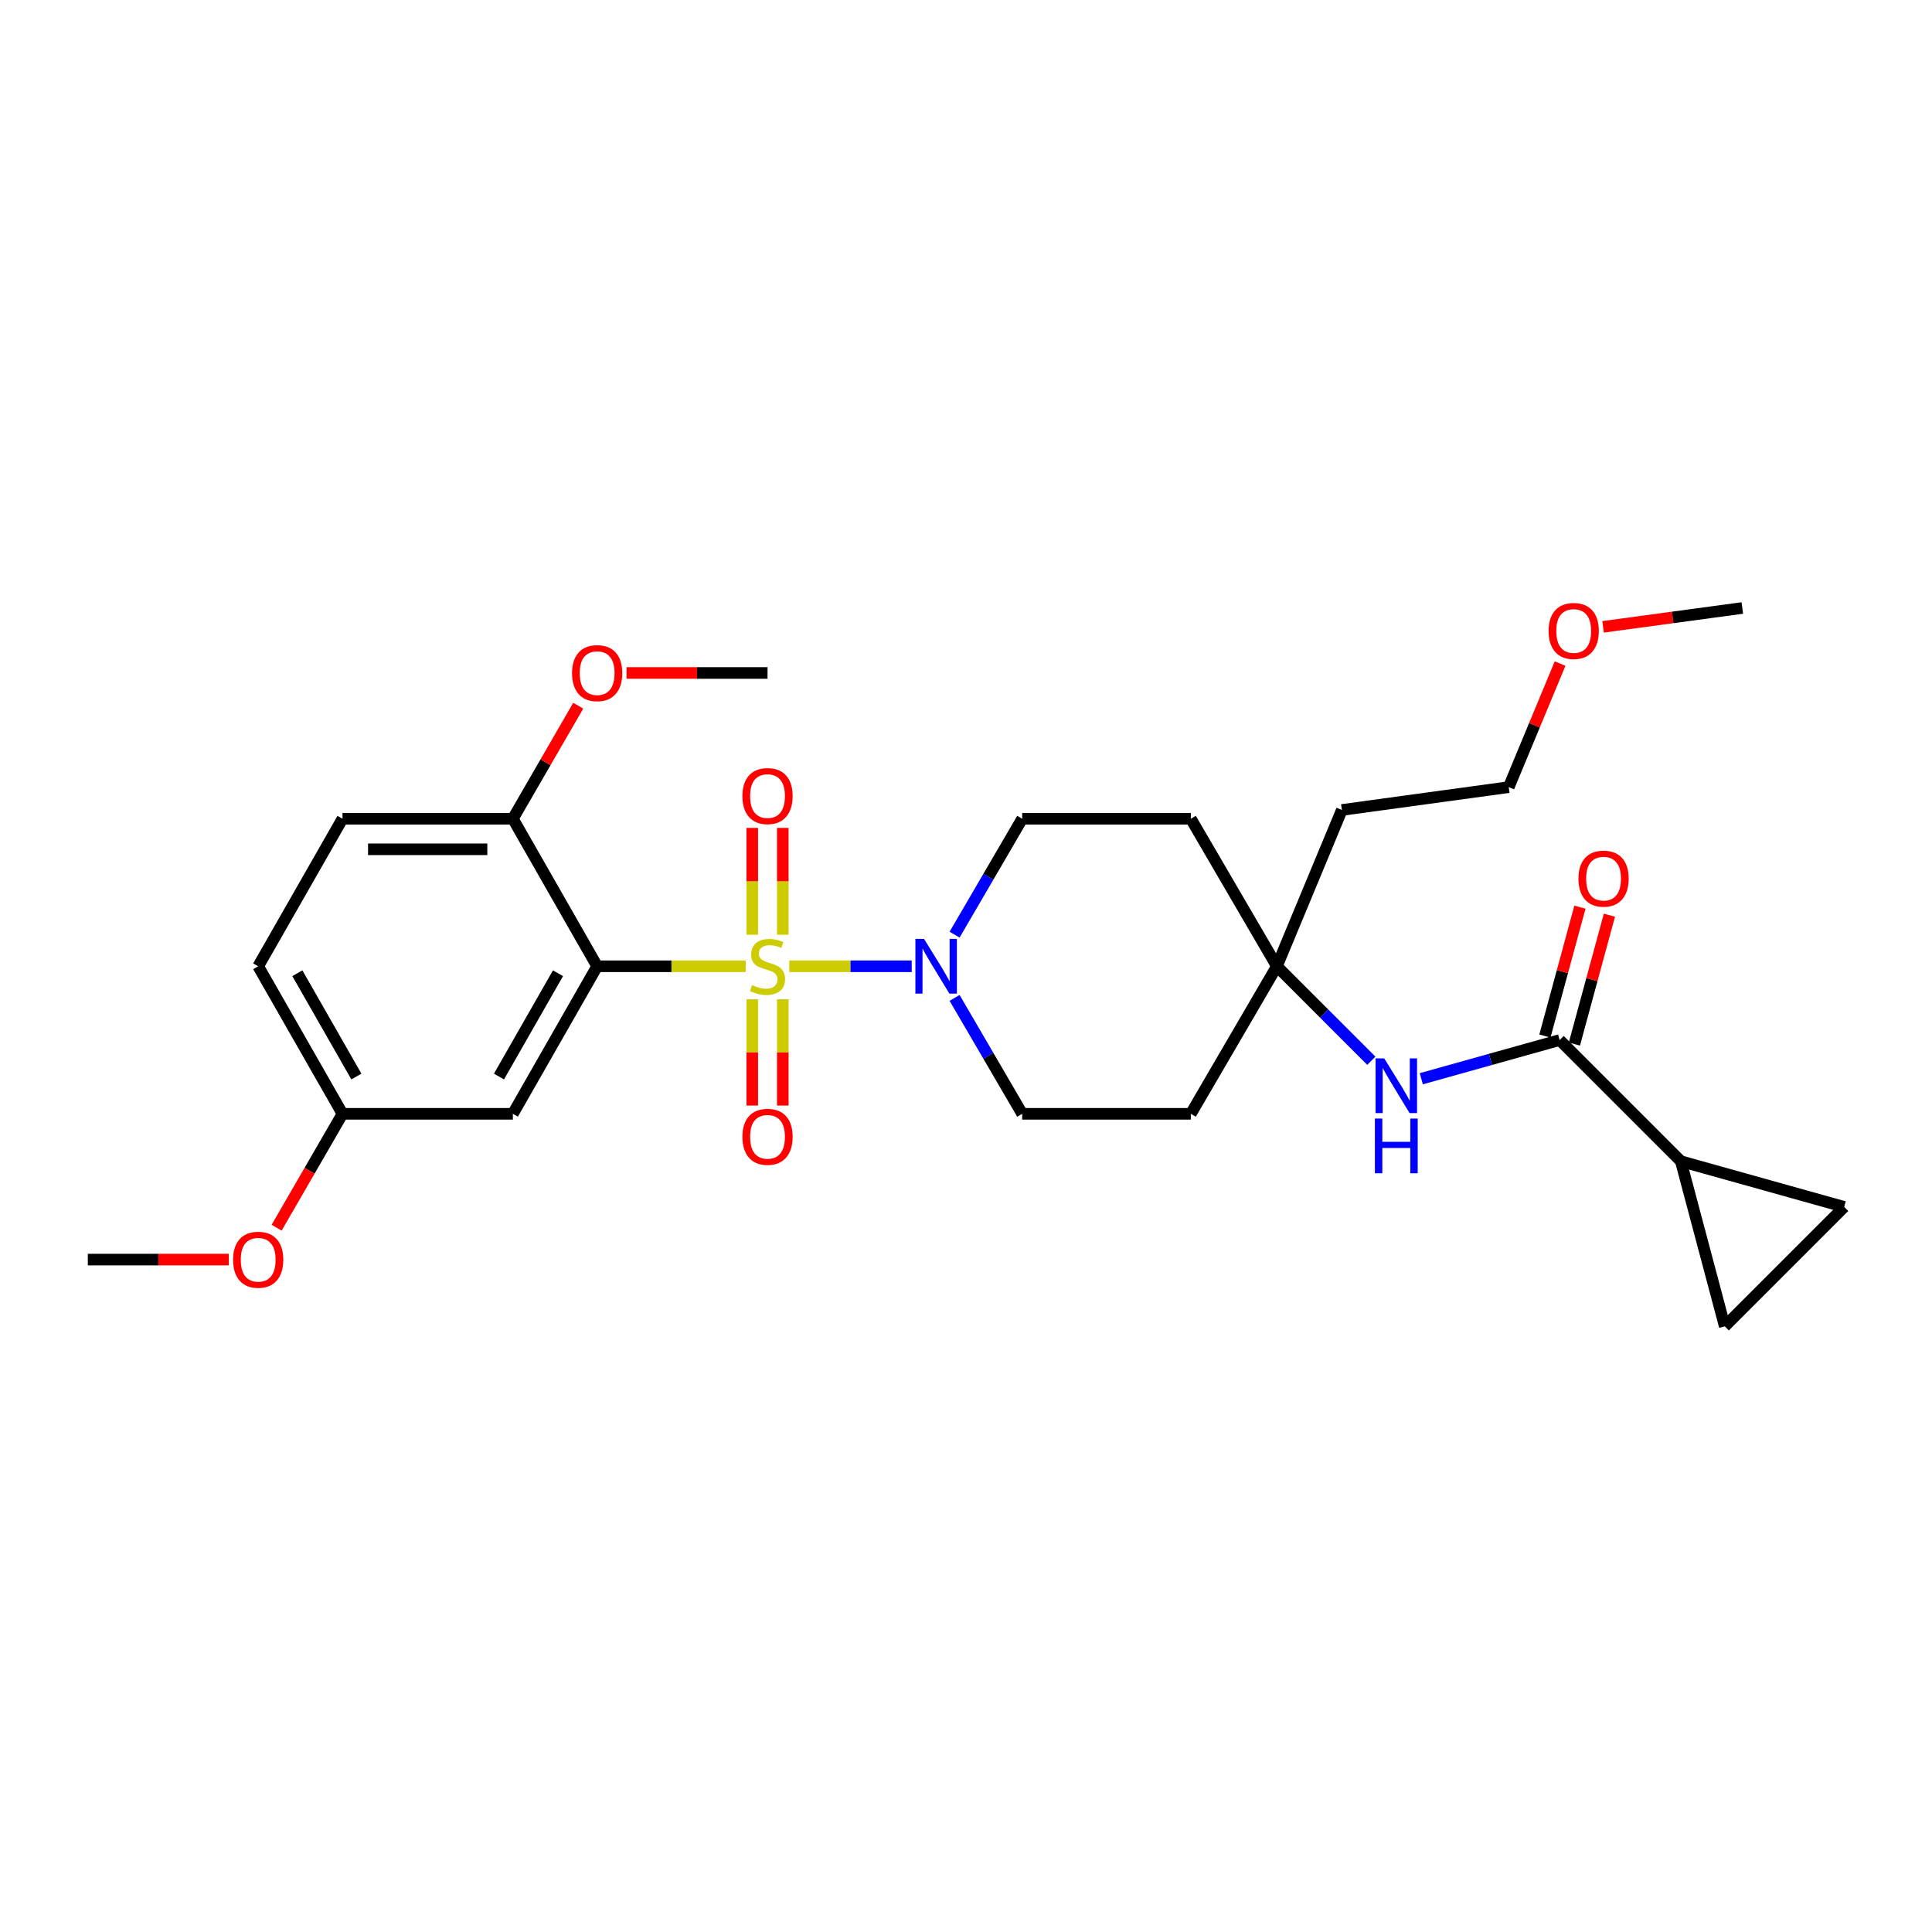 <?xml version='1.0' encoding='iso-8859-1'?>
<svg version='1.1' baseProfile='full'
              xmlns='http://www.w3.org/2000/svg'
                      xmlns:rdkit='http://www.rdkit.org/xml'
                      xmlns:xlink='http://www.w3.org/1999/xlink'
                  xml:space='preserve'
width='1000px' height='1000px' viewBox='0 0 1000 1000'>
<!-- END OF HEADER -->
<rect style='opacity:1.0;fill:#FFFFFF;stroke:none' width='1000' height='1000' x='0' y='0'> </rect>
<path class='bond-0' d='M 385.984,500.144 L 347.536,500.144' style='fill:none;fill-rule:evenodd;stroke:#CCCC00;stroke-width:6px;stroke-linecap:butt;stroke-linejoin:miter;stroke-opacity:1' />
<path class='bond-0' d='M 347.536,500.144 L 309.087,500.144' style='fill:none;fill-rule:evenodd;stroke:#000000;stroke-width:6px;stroke-linecap:butt;stroke-linejoin:miter;stroke-opacity:1' />
<path class='bond-1' d='M 408.531,500.144 L 440.218,500.144' style='fill:none;fill-rule:evenodd;stroke:#CCCC00;stroke-width:6px;stroke-linecap:butt;stroke-linejoin:miter;stroke-opacity:1' />
<path class='bond-1' d='M 440.218,500.144 L 471.906,500.144' style='fill:none;fill-rule:evenodd;stroke:#0000FF;stroke-width:6px;stroke-linecap:butt;stroke-linejoin:miter;stroke-opacity:1' />
<path class='bond-2' d='M 405.176,483.819 L 405.176,456.169' style='fill:none;fill-rule:evenodd;stroke:#CCCC00;stroke-width:6px;stroke-linecap:butt;stroke-linejoin:miter;stroke-opacity:1' />
<path class='bond-2' d='M 405.176,456.169 L 405.176,428.518' style='fill:none;fill-rule:evenodd;stroke:#FF0000;stroke-width:6px;stroke-linecap:butt;stroke-linejoin:miter;stroke-opacity:1' />
<path class='bond-2' d='M 389.362,483.819 L 389.362,456.169' style='fill:none;fill-rule:evenodd;stroke:#CCCC00;stroke-width:6px;stroke-linecap:butt;stroke-linejoin:miter;stroke-opacity:1' />
<path class='bond-2' d='M 389.362,456.169 L 389.362,428.518' style='fill:none;fill-rule:evenodd;stroke:#FF0000;stroke-width:6px;stroke-linecap:butt;stroke-linejoin:miter;stroke-opacity:1' />
<path class='bond-3' d='M 389.362,517.228 L 389.362,544.728' style='fill:none;fill-rule:evenodd;stroke:#CCCC00;stroke-width:6px;stroke-linecap:butt;stroke-linejoin:miter;stroke-opacity:1' />
<path class='bond-3' d='M 389.362,544.728 L 389.362,572.228' style='fill:none;fill-rule:evenodd;stroke:#FF0000;stroke-width:6px;stroke-linecap:butt;stroke-linejoin:miter;stroke-opacity:1' />
<path class='bond-3' d='M 405.176,517.228 L 405.176,544.728' style='fill:none;fill-rule:evenodd;stroke:#CCCC00;stroke-width:6px;stroke-linecap:butt;stroke-linejoin:miter;stroke-opacity:1' />
<path class='bond-3' d='M 405.176,544.728 L 405.176,572.228' style='fill:none;fill-rule:evenodd;stroke:#FF0000;stroke-width:6px;stroke-linecap:butt;stroke-linejoin:miter;stroke-opacity:1' />
<path class='bond-4' d='M 309.087,500.144 L 265.457,576.509' style='fill:none;fill-rule:evenodd;stroke:#000000;stroke-width:6px;stroke-linecap:butt;stroke-linejoin:miter;stroke-opacity:1' />
<path class='bond-4' d='M 288.811,503.754 L 258.27,557.209' style='fill:none;fill-rule:evenodd;stroke:#000000;stroke-width:6px;stroke-linecap:butt;stroke-linejoin:miter;stroke-opacity:1' />
<path class='bond-5' d='M 309.087,500.144 L 265.457,423.779' style='fill:none;fill-rule:evenodd;stroke:#000000;stroke-width:6px;stroke-linecap:butt;stroke-linejoin:miter;stroke-opacity:1' />
<path class='bond-6' d='M 494.095,516.514 L 511.592,546.512' style='fill:none;fill-rule:evenodd;stroke:#0000FF;stroke-width:6px;stroke-linecap:butt;stroke-linejoin:miter;stroke-opacity:1' />
<path class='bond-6' d='M 511.592,546.512 L 529.089,576.509' style='fill:none;fill-rule:evenodd;stroke:#000000;stroke-width:6px;stroke-linecap:butt;stroke-linejoin:miter;stroke-opacity:1' />
<path class='bond-7' d='M 494.095,483.774 L 511.592,453.776' style='fill:none;fill-rule:evenodd;stroke:#0000FF;stroke-width:6px;stroke-linecap:butt;stroke-linejoin:miter;stroke-opacity:1' />
<path class='bond-7' d='M 511.592,453.776 L 529.089,423.779' style='fill:none;fill-rule:evenodd;stroke:#000000;stroke-width:6px;stroke-linecap:butt;stroke-linejoin:miter;stroke-opacity:1' />
<path class='bond-8' d='M 807.271,538.326 L 771.466,548.339' style='fill:none;fill-rule:evenodd;stroke:#000000;stroke-width:6px;stroke-linecap:butt;stroke-linejoin:miter;stroke-opacity:1' />
<path class='bond-8' d='M 771.466,548.339 L 735.661,558.352' style='fill:none;fill-rule:evenodd;stroke:#0000FF;stroke-width:6px;stroke-linecap:butt;stroke-linejoin:miter;stroke-opacity:1' />
<path class='bond-9' d='M 807.271,538.326 L 870.001,601.056' style='fill:none;fill-rule:evenodd;stroke:#000000;stroke-width:6px;stroke-linecap:butt;stroke-linejoin:miter;stroke-opacity:1' />
<path class='bond-10' d='M 814.901,540.4 L 823.965,507.048' style='fill:none;fill-rule:evenodd;stroke:#000000;stroke-width:6px;stroke-linecap:butt;stroke-linejoin:miter;stroke-opacity:1' />
<path class='bond-10' d='M 823.965,507.048 L 833.03,473.696' style='fill:none;fill-rule:evenodd;stroke:#FF0000;stroke-width:6px;stroke-linecap:butt;stroke-linejoin:miter;stroke-opacity:1' />
<path class='bond-10' d='M 799.641,536.253 L 808.705,502.901' style='fill:none;fill-rule:evenodd;stroke:#000000;stroke-width:6px;stroke-linecap:butt;stroke-linejoin:miter;stroke-opacity:1' />
<path class='bond-10' d='M 808.705,502.901 L 817.769,469.548' style='fill:none;fill-rule:evenodd;stroke:#FF0000;stroke-width:6px;stroke-linecap:butt;stroke-linejoin:miter;stroke-opacity:1' />
<path class='bond-11' d='M 870.001,601.056 L 954.545,624.69' style='fill:none;fill-rule:evenodd;stroke:#000000;stroke-width:6px;stroke-linecap:butt;stroke-linejoin:miter;stroke-opacity:1' />
<path class='bond-12' d='M 870.001,601.056 L 892.729,686.506' style='fill:none;fill-rule:evenodd;stroke:#000000;stroke-width:6px;stroke-linecap:butt;stroke-linejoin:miter;stroke-opacity:1' />
<path class='bond-13' d='M 709.8,549.041 L 685.355,524.593' style='fill:none;fill-rule:evenodd;stroke:#0000FF;stroke-width:6px;stroke-linecap:butt;stroke-linejoin:miter;stroke-opacity:1' />
<path class='bond-13' d='M 685.355,524.593 L 660.91,500.144' style='fill:none;fill-rule:evenodd;stroke:#000000;stroke-width:6px;stroke-linecap:butt;stroke-linejoin:miter;stroke-opacity:1' />
<path class='bond-14' d='M 265.457,576.509 L 177.275,576.509' style='fill:none;fill-rule:evenodd;stroke:#000000;stroke-width:6px;stroke-linecap:butt;stroke-linejoin:miter;stroke-opacity:1' />
<path class='bond-15' d='M 954.545,624.69 L 892.729,686.506' style='fill:none;fill-rule:evenodd;stroke:#000000;stroke-width:6px;stroke-linecap:butt;stroke-linejoin:miter;stroke-opacity:1' />
<path class='bond-16' d='M 660.91,500.144 L 616.367,423.779' style='fill:none;fill-rule:evenodd;stroke:#000000;stroke-width:6px;stroke-linecap:butt;stroke-linejoin:miter;stroke-opacity:1' />
<path class='bond-17' d='M 660.91,500.144 L 694.542,419.236' style='fill:none;fill-rule:evenodd;stroke:#000000;stroke-width:6px;stroke-linecap:butt;stroke-linejoin:miter;stroke-opacity:1' />
<path class='bond-18' d='M 660.91,500.144 L 616.367,576.509' style='fill:none;fill-rule:evenodd;stroke:#000000;stroke-width:6px;stroke-linecap:butt;stroke-linejoin:miter;stroke-opacity:1' />
<path class='bond-19' d='M 265.457,423.779 L 177.275,423.779' style='fill:none;fill-rule:evenodd;stroke:#000000;stroke-width:6px;stroke-linecap:butt;stroke-linejoin:miter;stroke-opacity:1' />
<path class='bond-19' d='M 252.23,439.593 L 190.502,439.593' style='fill:none;fill-rule:evenodd;stroke:#000000;stroke-width:6px;stroke-linecap:butt;stroke-linejoin:miter;stroke-opacity:1' />
<path class='bond-20' d='M 265.457,423.779 L 282.375,394.522' style='fill:none;fill-rule:evenodd;stroke:#000000;stroke-width:6px;stroke-linecap:butt;stroke-linejoin:miter;stroke-opacity:1' />
<path class='bond-20' d='M 282.375,394.522 L 299.292,365.266' style='fill:none;fill-rule:evenodd;stroke:#FF0000;stroke-width:6px;stroke-linecap:butt;stroke-linejoin:miter;stroke-opacity:1' />
<path class='bond-21' d='M 529.089,576.509 L 616.367,576.509' style='fill:none;fill-rule:evenodd;stroke:#000000;stroke-width:6px;stroke-linecap:butt;stroke-linejoin:miter;stroke-opacity:1' />
<path class='bond-22' d='M 529.089,423.779 L 616.367,423.779' style='fill:none;fill-rule:evenodd;stroke:#000000;stroke-width:6px;stroke-linecap:butt;stroke-linejoin:miter;stroke-opacity:1' />
<path class='bond-23' d='M 177.275,423.779 L 133.637,500.144' style='fill:none;fill-rule:evenodd;stroke:#000000;stroke-width:6px;stroke-linecap:butt;stroke-linejoin:miter;stroke-opacity:1' />
<path class='bond-24' d='M 177.275,576.509 L 160.227,605.985' style='fill:none;fill-rule:evenodd;stroke:#000000;stroke-width:6px;stroke-linecap:butt;stroke-linejoin:miter;stroke-opacity:1' />
<path class='bond-24' d='M 160.227,605.985 L 143.179,635.462' style='fill:none;fill-rule:evenodd;stroke:#FF0000;stroke-width:6px;stroke-linecap:butt;stroke-linejoin:miter;stroke-opacity:1' />
<path class='bond-25' d='M 177.275,576.509 L 133.637,500.144' style='fill:none;fill-rule:evenodd;stroke:#000000;stroke-width:6px;stroke-linecap:butt;stroke-linejoin:miter;stroke-opacity:1' />
<path class='bond-25' d='M 184.46,557.208 L 153.913,503.752' style='fill:none;fill-rule:evenodd;stroke:#000000;stroke-width:6px;stroke-linecap:butt;stroke-linejoin:miter;stroke-opacity:1' />
<path class='bond-26' d='M 694.542,419.236 L 780.914,407.42' style='fill:none;fill-rule:evenodd;stroke:#000000;stroke-width:6px;stroke-linecap:butt;stroke-linejoin:miter;stroke-opacity:1' />
<path class='bond-27' d='M 324.291,348.327 L 360.78,348.327' style='fill:none;fill-rule:evenodd;stroke:#FF0000;stroke-width:6px;stroke-linecap:butt;stroke-linejoin:miter;stroke-opacity:1' />
<path class='bond-27' d='M 360.78,348.327 L 397.269,348.327' style='fill:none;fill-rule:evenodd;stroke:#000000;stroke-width:6px;stroke-linecap:butt;stroke-linejoin:miter;stroke-opacity:1' />
<path class='bond-28' d='M 118.432,651.961 L 81.943,651.961' style='fill:none;fill-rule:evenodd;stroke:#FF0000;stroke-width:6px;stroke-linecap:butt;stroke-linejoin:miter;stroke-opacity:1' />
<path class='bond-28' d='M 81.943,651.961 L 45.455,651.961' style='fill:none;fill-rule:evenodd;stroke:#000000;stroke-width:6px;stroke-linecap:butt;stroke-linejoin:miter;stroke-opacity:1' />
<path class='bond-29' d='M 807.499,343.463 L 794.207,375.441' style='fill:none;fill-rule:evenodd;stroke:#FF0000;stroke-width:6px;stroke-linecap:butt;stroke-linejoin:miter;stroke-opacity:1' />
<path class='bond-29' d='M 794.207,375.441 L 780.914,407.42' style='fill:none;fill-rule:evenodd;stroke:#000000;stroke-width:6px;stroke-linecap:butt;stroke-linejoin:miter;stroke-opacity:1' />
<path class='bond-30' d='M 829.747,324.454 L 865.785,319.575' style='fill:none;fill-rule:evenodd;stroke:#FF0000;stroke-width:6px;stroke-linecap:butt;stroke-linejoin:miter;stroke-opacity:1' />
<path class='bond-30' d='M 865.785,319.575 L 901.823,314.695' style='fill:none;fill-rule:evenodd;stroke:#000000;stroke-width:6px;stroke-linecap:butt;stroke-linejoin:miter;stroke-opacity:1' />
<path  class='atom-0' d='M 389.269 509.864
Q 389.589 509.984, 390.909 510.544
Q 392.229 511.104, 393.669 511.464
Q 395.149 511.784, 396.589 511.784
Q 399.269 511.784, 400.829 510.504
Q 402.389 509.184, 402.389 506.904
Q 402.389 505.344, 401.589 504.384
Q 400.829 503.424, 399.629 502.904
Q 398.429 502.384, 396.429 501.784
Q 393.909 501.024, 392.389 500.304
Q 390.909 499.584, 389.829 498.064
Q 388.789 496.544, 388.789 493.984
Q 388.789 490.424, 391.189 488.224
Q 393.629 486.024, 398.429 486.024
Q 401.709 486.024, 405.429 487.584
L 404.509 490.664
Q 401.109 489.264, 398.549 489.264
Q 395.789 489.264, 394.269 490.424
Q 392.749 491.544, 392.789 493.504
Q 392.789 495.024, 393.549 495.944
Q 394.349 496.864, 395.469 497.384
Q 396.629 497.904, 398.549 498.504
Q 401.109 499.304, 402.629 500.104
Q 404.149 500.904, 405.229 502.544
Q 406.349 504.144, 406.349 506.904
Q 406.349 510.824, 403.709 512.944
Q 401.109 515.024, 396.749 515.024
Q 394.229 515.024, 392.309 514.464
Q 390.429 513.944, 388.189 513.024
L 389.269 509.864
' fill='#CCCC00'/>
<path  class='atom-2' d='M 478.286 485.984
L 487.566 500.984
Q 488.486 502.464, 489.966 505.144
Q 491.446 507.824, 491.526 507.984
L 491.526 485.984
L 495.286 485.984
L 495.286 514.304
L 491.406 514.304
L 481.446 497.904
Q 480.286 495.984, 479.046 493.784
Q 477.846 491.584, 477.486 490.904
L 477.486 514.304
L 473.806 514.304
L 473.806 485.984
L 478.286 485.984
' fill='#0000FF'/>
<path  class='atom-5' d='M 716.466 547.809
L 725.746 562.809
Q 726.666 564.289, 728.146 566.969
Q 729.626 569.649, 729.706 569.809
L 729.706 547.809
L 733.466 547.809
L 733.466 576.129
L 729.586 576.129
L 719.626 559.729
Q 718.466 557.809, 717.226 555.609
Q 716.026 553.409, 715.666 552.729
L 715.666 576.129
L 711.986 576.129
L 711.986 547.809
L 716.466 547.809
' fill='#0000FF'/>
<path  class='atom-5' d='M 711.646 578.961
L 715.486 578.961
L 715.486 591.001
L 729.966 591.001
L 729.966 578.961
L 733.806 578.961
L 733.806 607.281
L 729.966 607.281
L 729.966 594.201
L 715.486 594.201
L 715.486 607.281
L 711.646 607.281
L 711.646 578.961
' fill='#0000FF'/>
<path  class='atom-9' d='M 384.269 412.042
Q 384.269 405.242, 387.629 401.442
Q 390.989 397.642, 397.269 397.642
Q 403.549 397.642, 406.909 401.442
Q 410.269 405.242, 410.269 412.042
Q 410.269 418.922, 406.869 422.842
Q 403.469 426.722, 397.269 426.722
Q 391.029 426.722, 387.629 422.842
Q 384.269 418.962, 384.269 412.042
M 397.269 423.522
Q 401.589 423.522, 403.909 420.642
Q 406.269 417.722, 406.269 412.042
Q 406.269 406.482, 403.909 403.682
Q 401.589 400.842, 397.269 400.842
Q 392.949 400.842, 390.589 403.642
Q 388.269 406.442, 388.269 412.042
Q 388.269 417.762, 390.589 420.642
Q 392.949 423.522, 397.269 423.522
' fill='#FF0000'/>
<path  class='atom-10' d='M 384.269 588.406
Q 384.269 581.606, 387.629 577.806
Q 390.989 574.006, 397.269 574.006
Q 403.549 574.006, 406.909 577.806
Q 410.269 581.606, 410.269 588.406
Q 410.269 595.286, 406.869 599.206
Q 403.469 603.086, 397.269 603.086
Q 391.029 603.086, 387.629 599.206
Q 384.269 595.326, 384.269 588.406
M 397.269 599.886
Q 401.589 599.886, 403.909 597.006
Q 406.269 594.086, 406.269 588.406
Q 406.269 582.846, 403.909 580.046
Q 401.589 577.206, 397.269 577.206
Q 392.949 577.206, 390.589 580.006
Q 388.269 582.806, 388.269 588.406
Q 388.269 594.126, 390.589 597.006
Q 392.949 599.886, 397.269 599.886
' fill='#FF0000'/>
<path  class='atom-15' d='M 816.999 454.775
Q 816.999 447.975, 820.359 444.175
Q 823.719 440.375, 829.999 440.375
Q 836.279 440.375, 839.639 444.175
Q 842.999 447.975, 842.999 454.775
Q 842.999 461.655, 839.599 465.575
Q 836.199 469.455, 829.999 469.455
Q 823.759 469.455, 820.359 465.575
Q 816.999 461.695, 816.999 454.775
M 829.999 466.255
Q 834.319 466.255, 836.639 463.375
Q 838.999 460.455, 838.999 454.775
Q 838.999 449.215, 836.639 446.415
Q 834.319 443.575, 829.999 443.575
Q 825.679 443.575, 823.319 446.375
Q 820.999 449.175, 820.999 454.775
Q 820.999 460.495, 823.319 463.375
Q 825.679 466.255, 829.999 466.255
' fill='#FF0000'/>
<path  class='atom-22' d='M 296.087 348.407
Q 296.087 341.607, 299.447 337.807
Q 302.807 334.007, 309.087 334.007
Q 315.367 334.007, 318.727 337.807
Q 322.087 341.607, 322.087 348.407
Q 322.087 355.287, 318.687 359.207
Q 315.287 363.087, 309.087 363.087
Q 302.847 363.087, 299.447 359.207
Q 296.087 355.327, 296.087 348.407
M 309.087 359.887
Q 313.407 359.887, 315.727 357.007
Q 318.087 354.087, 318.087 348.407
Q 318.087 342.847, 315.727 340.047
Q 313.407 337.207, 309.087 337.207
Q 304.767 337.207, 302.407 340.007
Q 300.087 342.807, 300.087 348.407
Q 300.087 354.127, 302.407 357.007
Q 304.767 359.887, 309.087 359.887
' fill='#FF0000'/>
<path  class='atom-23' d='M 120.637 652.041
Q 120.637 645.241, 123.997 641.441
Q 127.357 637.641, 133.637 637.641
Q 139.917 637.641, 143.277 641.441
Q 146.637 645.241, 146.637 652.041
Q 146.637 658.921, 143.237 662.841
Q 139.837 666.721, 133.637 666.721
Q 127.397 666.721, 123.997 662.841
Q 120.637 658.961, 120.637 652.041
M 133.637 663.521
Q 137.957 663.521, 140.277 660.641
Q 142.637 657.721, 142.637 652.041
Q 142.637 646.481, 140.277 643.681
Q 137.957 640.841, 133.637 640.841
Q 129.317 640.841, 126.957 643.641
Q 124.637 646.441, 124.637 652.041
Q 124.637 657.761, 126.957 660.641
Q 129.317 663.521, 133.637 663.521
' fill='#FF0000'/>
<path  class='atom-24' d='M 801.545 326.592
Q 801.545 319.792, 804.905 315.992
Q 808.265 312.192, 814.545 312.192
Q 820.825 312.192, 824.185 315.992
Q 827.545 319.792, 827.545 326.592
Q 827.545 333.472, 824.145 337.392
Q 820.745 341.272, 814.545 341.272
Q 808.305 341.272, 804.905 337.392
Q 801.545 333.512, 801.545 326.592
M 814.545 338.072
Q 818.865 338.072, 821.185 335.192
Q 823.545 332.272, 823.545 326.592
Q 823.545 321.032, 821.185 318.232
Q 818.865 315.392, 814.545 315.392
Q 810.225 315.392, 807.865 318.192
Q 805.545 320.992, 805.545 326.592
Q 805.545 332.312, 807.865 335.192
Q 810.225 338.072, 814.545 338.072
' fill='#FF0000'/>
</svg>
